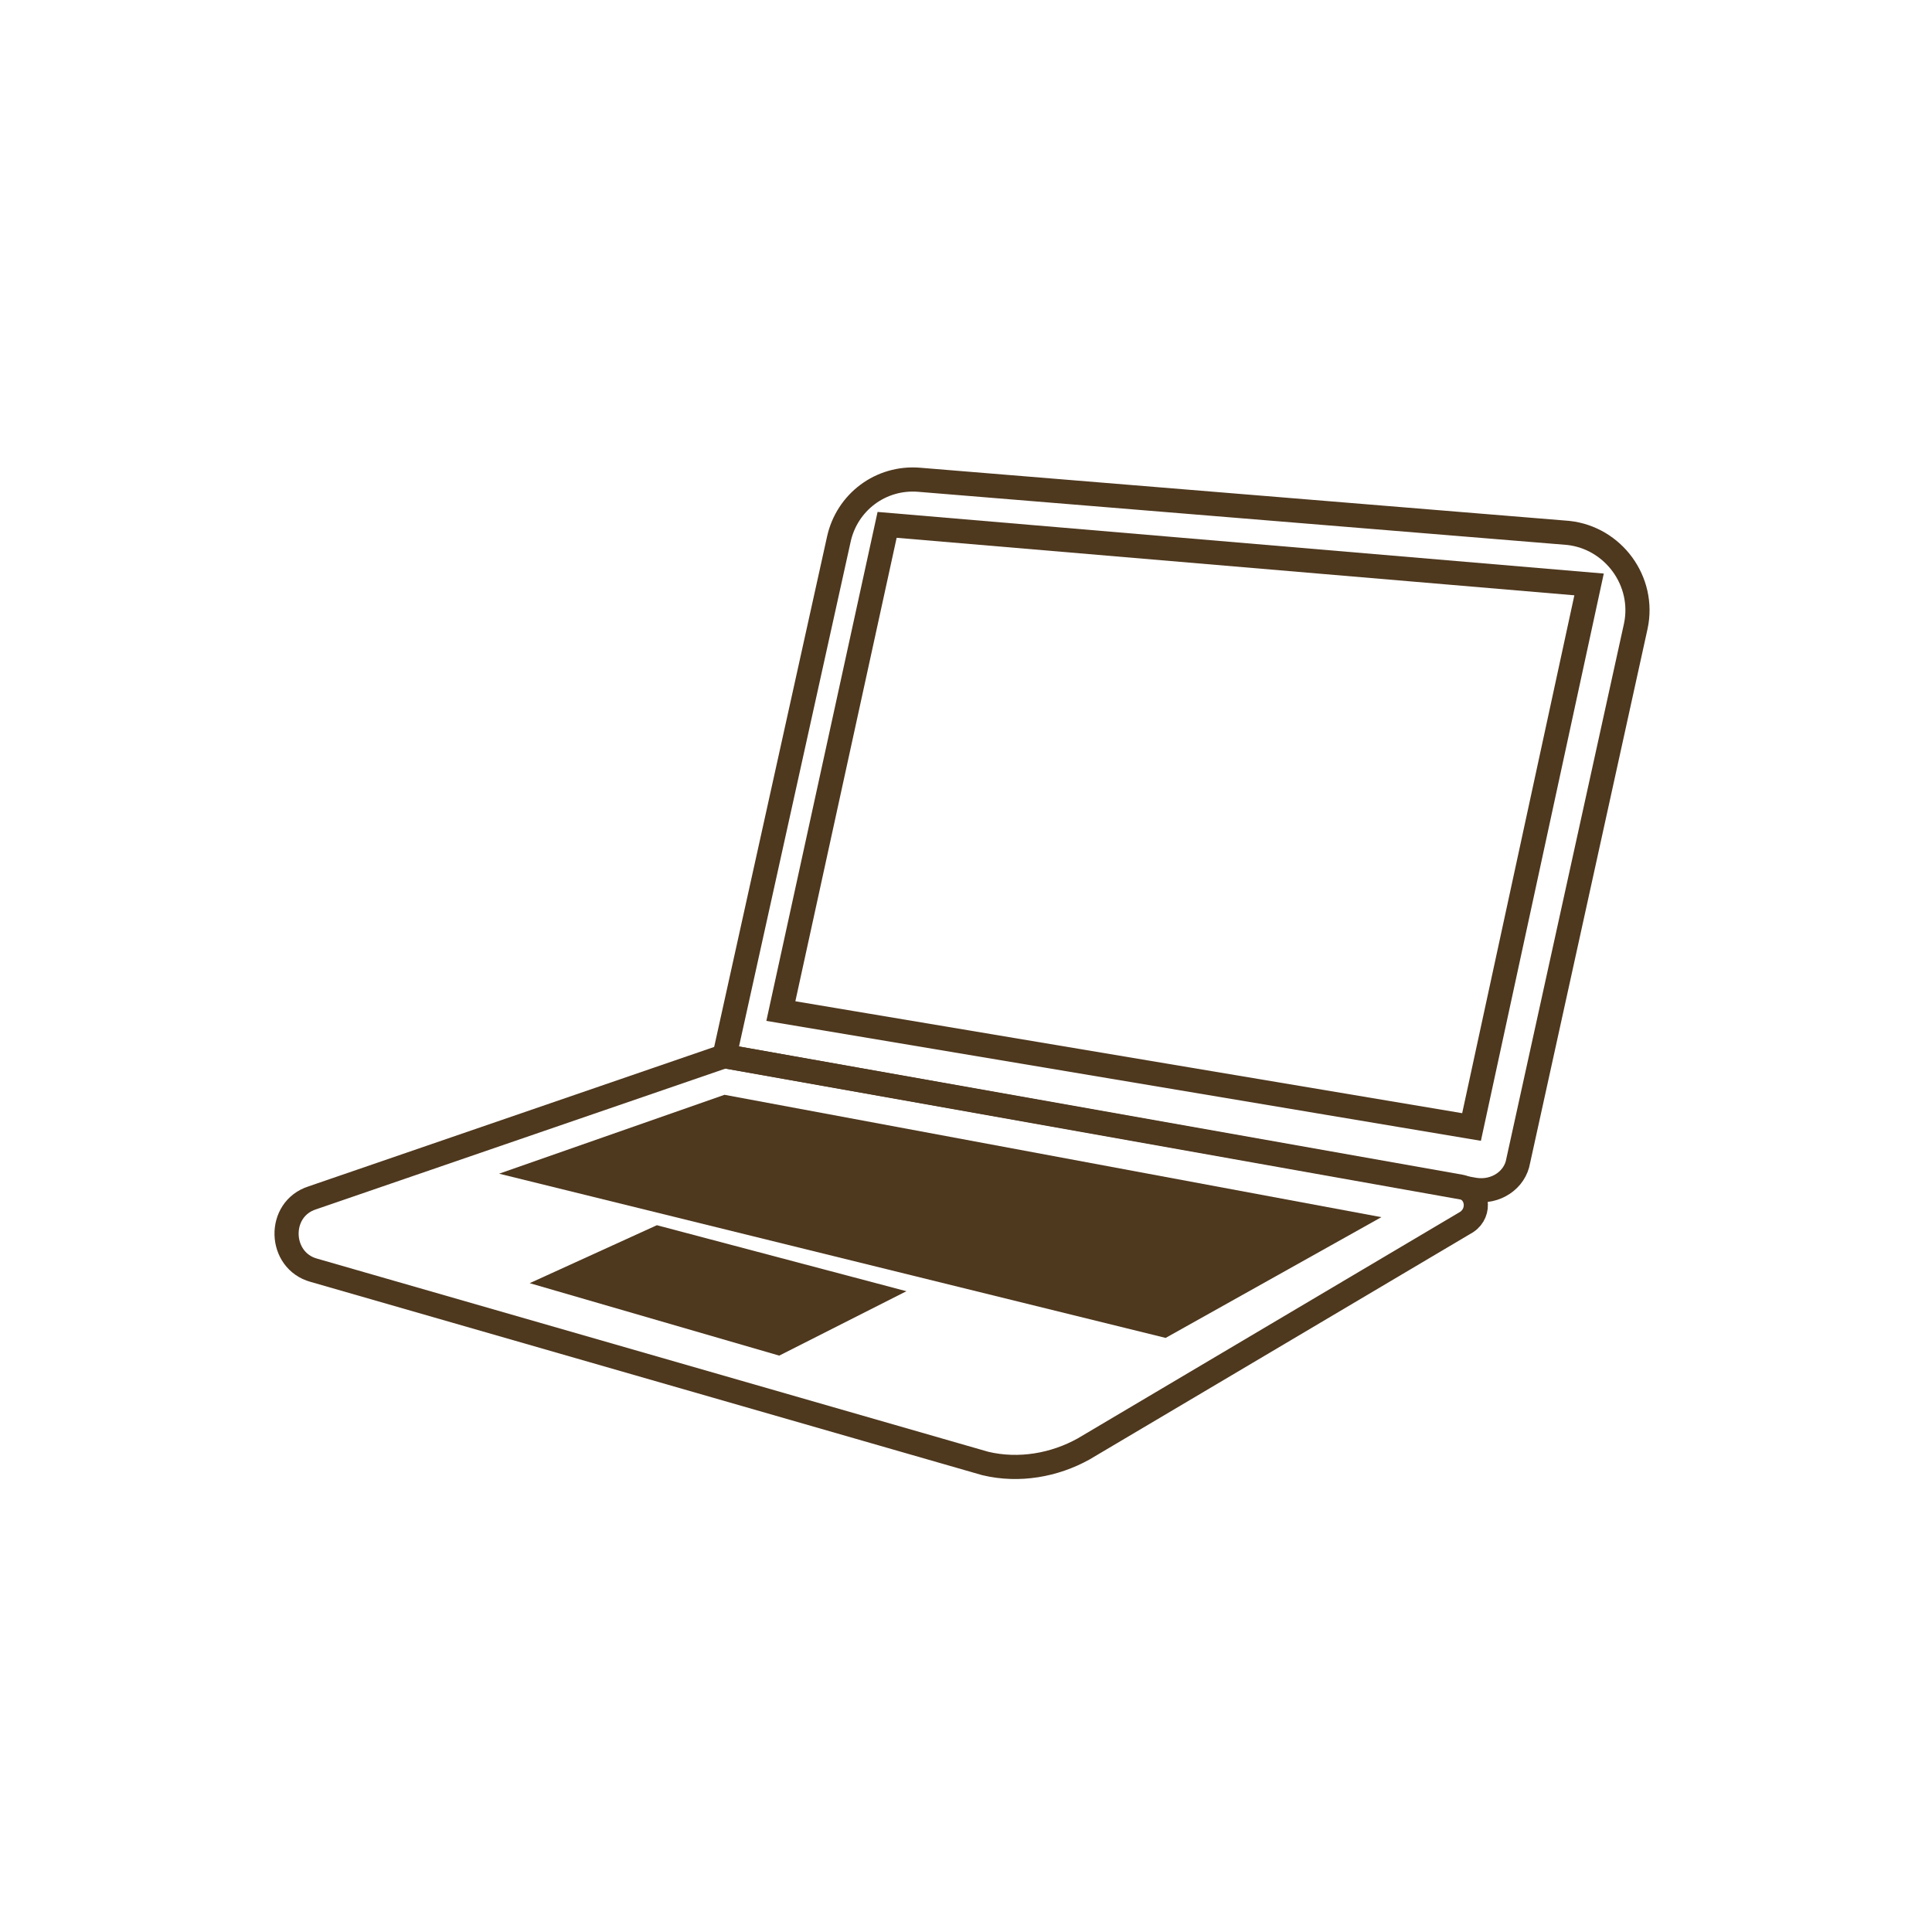 <?xml version="1.0" encoding="UTF-8"?> <svg xmlns="http://www.w3.org/2000/svg" width="120" height="120" viewBox="0 0 120 120" fill="none"><g clip-path="url(#clip0_595_18967)"><path fill-rule="evenodd" clip-rule="evenodd" d="M61.2 90.9L19.5 78.9C17.3 78.3 17.2 75.1 19.4 74.4L45 65.6L90.7 73.7C91.8 73.9 92 75.3 91.1 75.9L67.3 90C65.5 91 63.3 91.4 61.2 90.9Z" stroke="#4E381E" stroke-width="1.5" stroke-miterlimit="10"></path><path fill-rule="evenodd" clip-rule="evenodd" d="M94.3 72.1L101.6 38.9C102.2 36.1 100.2 33.4 97.4 33.1L57.1 29.8C54.7 29.6 52.6 31.2 52.1 33.5L45 65.6L91.6 73.9C92.9 74.1 94.1 73.3 94.3 72.1Z" stroke="#4E381E" stroke-width="1.5" stroke-miterlimit="10"></path><path fill-rule="evenodd" clip-rule="evenodd" d="M91.4 70L98.7 36.3L55.1 32.6L48.5 62.8L91.4 70Z" stroke="#4E381E" stroke-width="1.5" stroke-miterlimit="10"></path><path fill-rule="evenodd" clip-rule="evenodd" d="M85.8 75.6L45 68L31 72.9L72.4 83.1L85.8 75.6Z" fill="#4E381E"></path><path fill-rule="evenodd" clip-rule="evenodd" d="M48.4 84.2L56.3 80.2L40.8 76.1L32.9 79.7L48.4 84.2Z" fill="#4E381E"></path></g><defs><clipPath id="clip0_595_18967"><rect width="85.5" height="62.9" fill="white" transform="translate(17 29)"></rect></clipPath></defs></svg> 